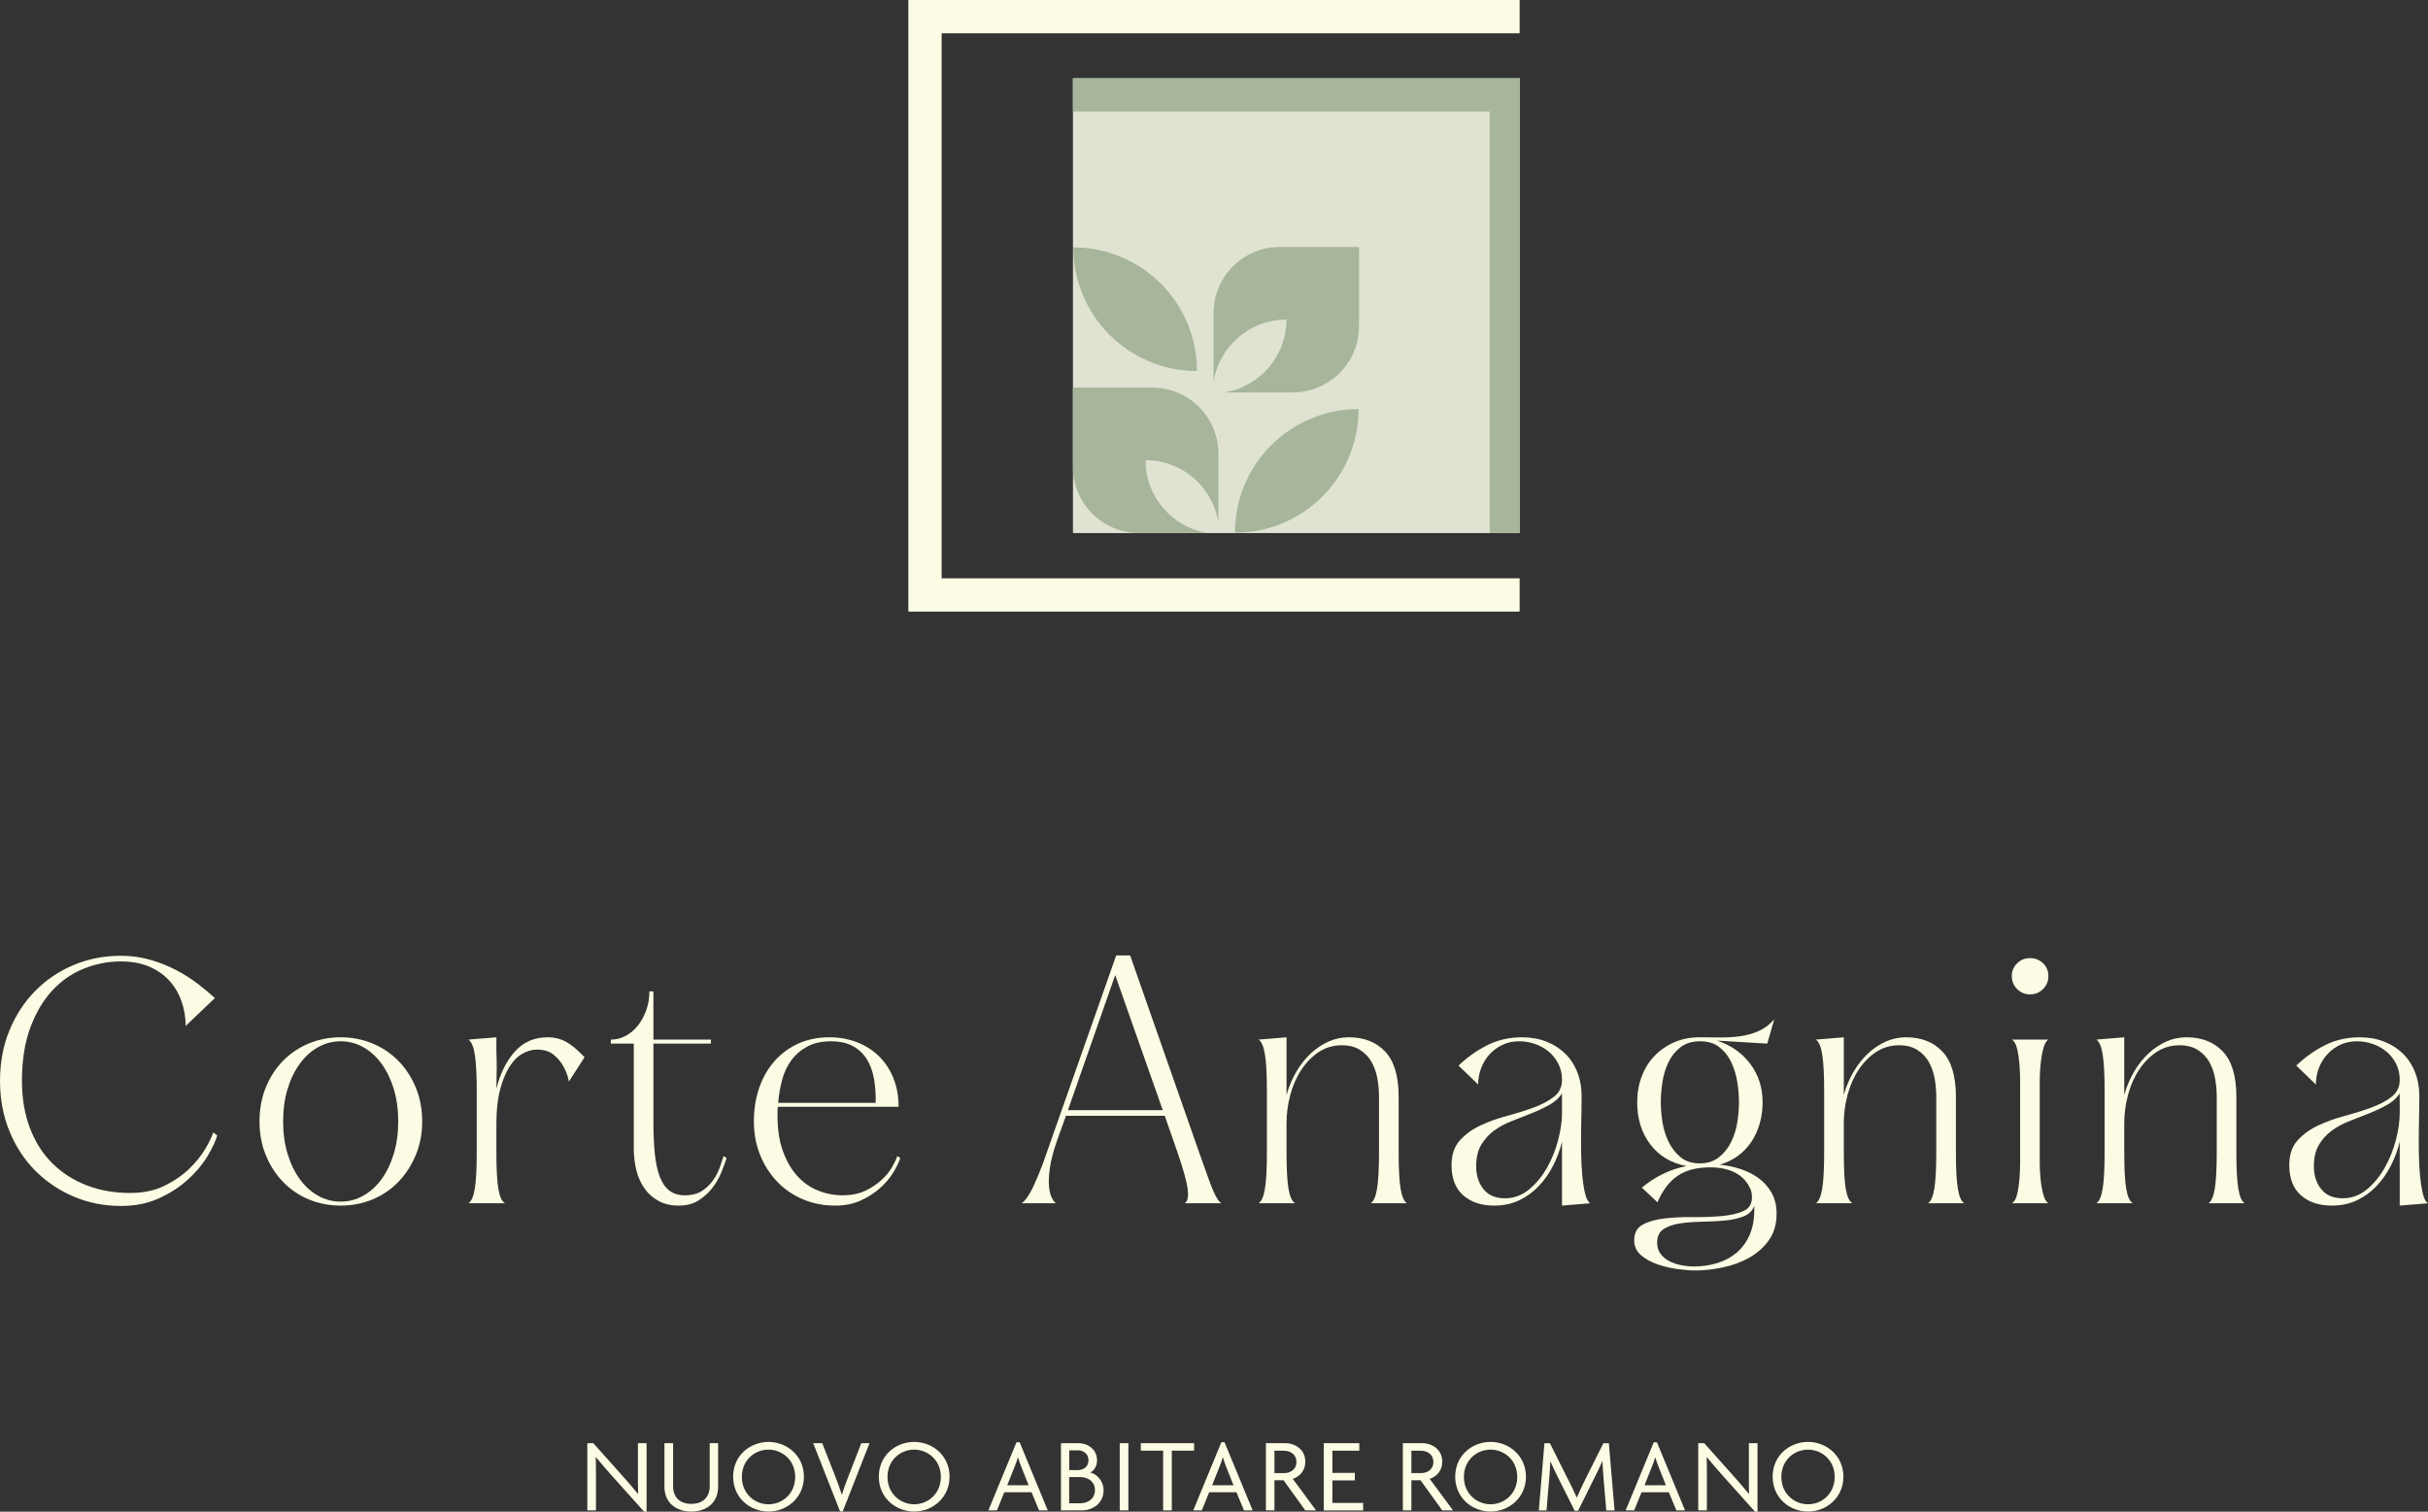 <?xml version="1.0" encoding="UTF-8"?>
<svg id="Livello_1" data-name="Livello 1" xmlns="http://www.w3.org/2000/svg" viewBox="0 0 437.88 272.65">
  <rect x="0" y="0" width="437.88" height="272.65" fill="#333333" stroke="none"/>
  <defs>
    <style>
      .cls-1 {
        fill: #a7b59b;
      }

      .cls-1, .cls-2, .cls-3 {
        stroke-width: 0px;
      }

      .cls-2 {
        fill: #fcfce4;
      }

      .cls-3 {
        fill: #e0e3d2;
      }
    </style>
  </defs>
  <g>
    <path class="cls-2" d="M116.16,272.65l-5.81-6.48c-.95-1.06-2.03-2.34-2.87-3.34l-.04.02c.04,1.1.04,2.18.04,3.19v6.38h-1.56v-12.12h1.08l5.41,6.06c.76.85,1.86,2.11,2.64,3.08l.04-.02c-.04-1.01-.04-2.07-.04-3.02v-6.1h1.56v12.35h-.46Z"/>
    <path class="cls-2" d="M124.67,272.63c-2.81,0-4.84-1.65-4.84-4.45v-7.88h1.56v7.73c0,1.96,1.14,3.21,3.29,3.21s3.31-1.25,3.31-3.21v-7.73h1.52v7.88c0,2.79-2.01,4.45-4.83,4.45Z"/>
    <path class="cls-2" d="M138.6,272.63c-3.29,0-6.38-2.43-6.38-6.29s3.1-6.27,6.38-6.27,6.38,2.45,6.38,6.27-3.1,6.29-6.38,6.29ZM138.6,261.46c-2.45,0-4.81,1.86-4.81,4.92s2.36,4.94,4.81,4.94,4.81-1.88,4.81-4.94-2.39-4.92-4.81-4.92Z"/>
    <path class="cls-2" d="M151.99,272.61h-.49l-4.84-12.31h1.63l2.41,6.15c.36.91.76,2.05,1.1,3.1h.04c.34-1.03.72-2.15,1.1-3.1l2.39-6.15h1.48l-4.83,12.31Z"/>
    <path class="cls-2" d="M164.87,272.63c-3.29,0-6.38-2.43-6.38-6.29s3.1-6.27,6.38-6.27,6.38,2.45,6.38,6.27-3.1,6.29-6.38,6.29ZM164.87,261.46c-2.45,0-4.81,1.86-4.81,4.92s2.36,4.94,4.81,4.94,4.81-1.88,4.81-4.94-2.39-4.92-4.81-4.92Z"/>
    <path class="cls-2" d="M187.39,272.42l-1.35-3.27h-4.92l-1.33,3.27h-1.54l5.07-12.29h.57l5.07,12.29h-1.58ZM184.18,264.55c-.19-.48-.4-1.1-.57-1.67h-.04c-.15.57-.4,1.2-.59,1.67l-1.33,3.34h3.86l-1.33-3.34Z"/>
    <path class="cls-2" d="M195.14,272.42h-3.8v-12.12h3.17c1.65,0,3.34,1.1,3.34,3.1,0,.93-.48,1.86-1.23,2.18,1.25.3,2.41,1.61,2.41,3.19,0,2.39-1.98,3.65-3.89,3.65ZM194.29,261.59h-1.46v3.57h1.48c1.06,0,1.99-.57,1.99-1.77s-.91-1.81-2.01-1.81ZM194.78,266.42h-1.96v4.71h2.01c1.39,0,2.64-.8,2.64-2.36s-1.27-2.36-2.7-2.36Z"/>
    <path class="cls-2" d="M201.94,272.42v-12.12h1.56v12.12h-1.56Z"/>
    <path class="cls-2" d="M211.33,261.65v10.77h-1.56v-10.77h-4.03v-1.35h9.61v1.35h-4.03Z"/>
    <path class="cls-2" d="M224.34,272.42l-1.35-3.27h-4.92l-1.33,3.27h-1.54l5.07-12.29h.57l5.07,12.29h-1.58ZM221.13,264.55c-.19-.48-.4-1.1-.57-1.67h-.04c-.15.57-.4,1.2-.59,1.67l-1.33,3.34h3.86l-1.33-3.34Z"/>
    <path class="cls-2" d="M235.4,272.42l-3.91-5.43h-1.65v5.43h-1.54v-12.12h3.5c1.79,0,3.61,1.16,3.61,3.34,0,1.6-.99,2.66-2.26,3.1l4.2,5.68h-1.94ZM231.53,261.65h-1.69v4.05h1.71c1.2,0,2.26-.68,2.26-2.01s-1.06-2.03-2.28-2.03Z"/>
    <path class="cls-2" d="M238.73,272.42v-12.12h6.42v1.35h-4.86v4.01h4.05v1.35h-4.05v4.07h5.55v1.35h-7.1Z"/>
    <path class="cls-2" d="M260.1,272.42l-3.91-5.43h-1.65v5.43h-1.54v-12.12h3.5c1.79,0,3.61,1.16,3.61,3.34,0,1.6-.99,2.66-2.26,3.1l4.2,5.68h-1.94ZM256.23,261.65h-1.69v4.05h1.71c1.2,0,2.26-.68,2.26-2.01s-1.06-2.03-2.28-2.03Z"/>
    <path class="cls-2" d="M268.82,272.63c-3.29,0-6.38-2.43-6.38-6.29s3.1-6.27,6.38-6.27,6.38,2.45,6.38,6.27-3.1,6.29-6.38,6.29ZM268.82,261.46c-2.45,0-4.81,1.86-4.81,4.92s2.36,4.94,4.81,4.94,4.81-1.88,4.81-4.94-2.39-4.92-4.81-4.92Z"/>
    <path class="cls-2" d="M289.68,272.42l-.49-5.87c-.08-.91-.15-2.01-.19-2.96h-.04c-.4.93-1.01,2.15-1.44,3.02l-2.93,5.89h-.59l-2.96-5.89c-.44-.85-.97-2.01-1.41-2.98h-.04c-.04.99-.11,2.11-.19,2.93l-.49,5.87h-1.39l1.01-12.12h.99l3.27,6.52c.49.99,1.12,2.22,1.56,3.25h.04c.42-1.03.99-2.2,1.52-3.27l3.25-6.5h.99l1.03,12.12h-1.48Z"/>
    <path class="cls-2" d="M302.32,272.42l-1.35-3.27h-4.92l-1.33,3.27h-1.54l5.07-12.29h.57l5.07,12.29h-1.58ZM299.11,264.55c-.19-.48-.4-1.1-.57-1.67h-.04c-.15.57-.4,1.2-.59,1.67l-1.33,3.34h3.86l-1.33-3.34Z"/>
    <path class="cls-2" d="M316.51,272.65l-5.81-6.48c-.95-1.06-2.03-2.34-2.87-3.34l-.04.02c.04,1.1.04,2.18.04,3.19v6.38h-1.56v-12.12h1.08l5.41,6.06c.76.85,1.86,2.11,2.64,3.08l.04-.02c-.04-1.01-.04-2.07-.04-3.02v-6.1h1.56v12.35h-.46Z"/>
    <path class="cls-2" d="M326.07,272.63c-3.29,0-6.38-2.43-6.38-6.29s3.1-6.27,6.38-6.27,6.38,2.45,6.38,6.27-3.1,6.29-6.38,6.29ZM326.07,261.46c-2.45,0-4.81,1.86-4.81,4.92s2.36,4.94,4.81,4.94,4.81-1.88,4.81-4.94-2.39-4.92-4.81-4.92Z"/>
  </g>
  <g>
    <path class="cls-2" d="M21.78,217.51c-3,0-5.82-.56-8.46-1.68-2.64-1.12-4.95-2.67-6.93-4.65-1.98-1.98-3.54-4.36-4.68-7.14-1.14-2.78-1.71-5.81-1.71-9.09s.57-6.36,1.71-9.12c1.14-2.76,2.7-5.14,4.68-7.14s4.29-3.55,6.93-4.65c2.64-1.1,5.46-1.65,8.46-1.65,1.88,0,3.65.24,5.31.72,1.66.48,3.2,1.09,4.62,1.83,1.42.74,2.72,1.56,3.9,2.46,1.18.9,2.23,1.77,3.15,2.61l-5.28,5.04c0-1.52-.24-2.98-.72-4.38-.48-1.4-1.2-2.64-2.16-3.72s-2.17-1.94-3.63-2.58c-1.46-.64-3.19-.96-5.19-.96-2.24,0-4.43.42-6.57,1.26-2.14.84-4.04,2.14-5.7,3.9-1.66,1.76-3,4-4.02,6.72-1.02,2.72-1.53,5.94-1.53,9.66,0,3.16.48,6,1.44,8.52.96,2.52,2.31,4.64,4.05,6.36,1.74,1.72,3.8,3.04,6.18,3.96,2.38.92,4.99,1.38,7.83,1.38,2.36,0,4.42-.43,6.18-1.29,1.76-.86,3.25-1.88,4.47-3.06,1.22-1.18,2.19-2.38,2.91-3.6.72-1.22,1.2-2.21,1.44-2.97l.72.54c-.32,1.08-.92,2.35-1.8,3.81-.88,1.46-2.05,2.85-3.51,4.17-1.46,1.32-3.19,2.44-5.19,3.36-2,.92-4.3,1.38-6.9,1.38Z"/>
    <path class="cls-2" d="M61.44,187.09c2.04,0,3.95.37,5.73,1.11,1.78.74,3.33,1.78,4.65,3.12,1.32,1.34,2.37,2.94,3.15,4.8.78,1.86,1.17,3.91,1.17,6.15s-.39,4.23-1.17,6.09c-.78,1.86-1.83,3.47-3.15,4.83-1.32,1.36-2.87,2.41-4.65,3.15-1.78.74-3.69,1.11-5.73,1.11s-3.95-.37-5.73-1.11c-1.78-.74-3.33-1.79-4.65-3.15-1.32-1.36-2.36-2.97-3.12-4.83-.76-1.86-1.14-3.89-1.14-6.09s.38-4.29,1.14-6.15c.76-1.86,1.8-3.46,3.12-4.8,1.32-1.34,2.87-2.38,4.65-3.12,1.78-.74,3.69-1.11,5.73-1.11ZM61.44,216.73c1.44,0,2.79-.35,4.05-1.05,1.26-.7,2.36-1.69,3.3-2.97.94-1.28,1.68-2.81,2.22-4.59.54-1.78.81-3.73.81-5.85s-.27-4.12-.81-5.88c-.54-1.76-1.28-3.28-2.22-4.56-.94-1.28-2.04-2.27-3.3-2.97-1.26-.7-2.61-1.05-4.05-1.05s-2.79.35-4.05,1.05c-1.26.7-2.36,1.69-3.3,2.97-.94,1.28-1.68,2.8-2.22,4.56-.54,1.76-.81,3.72-.81,5.88s.27,4.07.81,5.85c.54,1.78,1.28,3.31,2.22,4.59.94,1.28,2.04,2.27,3.3,2.97,1.26.7,2.61,1.05,4.05,1.05Z"/>
    <path class="cls-2" d="M102.6,195.07c-.2-1.08-.56-2.04-1.08-2.88-.4-.72-.97-1.38-1.71-1.98-.74-.6-1.73-.9-2.97-.9-.88,0-1.76.25-2.64.75-.88.5-1.66,1.29-2.34,2.37-.68,1.08-1.24,2.46-1.68,4.14-.44,1.68-.66,3.7-.66,6.06v5.1c0,3.08.12,5.32.36,6.72.24,1.4.64,2.26,1.2,2.58h-6.6c.52-.32.9-1.18,1.14-2.58.24-1.4.36-3.64.36-6.72v-10.92c0-3.04-.12-5.27-.36-6.69-.24-1.42-.62-2.29-1.14-2.61l5.04-.42v2.46c.08,1.64.08,3.92,0,6.84.68-2.76,1.79-5,3.33-6.72,1.54-1.72,3.51-2.58,5.91-2.58,1.28,0,2.42.29,3.42.87,1,.58,2.08,1.49,3.24,2.73l-2.82,4.38Z"/>
    <path class="cls-2" d="M131.04,208.87c-.24.76-.56,1.63-.96,2.61-.4.98-.94,1.91-1.62,2.79-.68.88-1.51,1.63-2.49,2.25-.98.62-2.17.93-3.57.93s-2.55-.27-3.57-.81-1.87-1.28-2.55-2.22c-.68-.94-1.18-2.04-1.5-3.3-.32-1.26-.48-2.59-.48-3.99v-18.9h-4.14v-.72c.96,0,1.86-.23,2.7-.69s1.57-1.08,2.19-1.86c.62-.78,1.12-1.7,1.5-2.76.38-1.06.57-2.19.57-3.39h.72v8.7h10.38v.72h-10.38v14.04c0,2.12.08,4.01.24,5.67.16,1.66.45,3.06.87,4.2.42,1.14,1,2,1.74,2.58.74.58,1.67.87,2.79.87,1.28,0,2.33-.27,3.15-.81.82-.54,1.49-1.19,2.01-1.95.52-.76.92-1.54,1.2-2.34.28-.8.5-1.46.66-1.98l.54.36Z"/>
    <path class="cls-2" d="M162.36,208.87c-.24.76-.66,1.63-1.26,2.61-.6.98-1.39,1.91-2.37,2.79-.98.88-2.14,1.63-3.48,2.25-1.34.62-2.89.93-4.65.93-2.04,0-3.95-.37-5.73-1.11-1.78-.74-3.33-1.79-4.65-3.15-1.32-1.36-2.36-2.97-3.12-4.83-.76-1.86-1.14-3.89-1.14-6.09s.33-4.29.99-6.15c.66-1.86,1.59-3.46,2.79-4.8,1.2-1.34,2.63-2.38,4.29-3.12,1.66-.74,3.51-1.11,5.55-1.11,1.76,0,3.4.29,4.92.87,1.52.58,2.84,1.41,3.96,2.49,1.12,1.08,2,2.4,2.64,3.96.64,1.56.96,3.3.96,5.22h-21.78c-.04.28-.06.55-.06.81v.75c0,2.52.33,4.68.99,6.48s1.53,3.29,2.61,4.47c1.08,1.18,2.33,2.05,3.75,2.61,1.42.56,2.89.84,4.41.84s2.91-.27,4.05-.81c1.14-.54,2.12-1.19,2.94-1.95.82-.76,1.46-1.54,1.92-2.34.46-.8.77-1.46.93-1.98l.54.36ZM149.88,187.81c-1.68,0-3.1.31-4.26.93-1.16.62-2.12,1.44-2.88,2.46-.76,1.02-1.32,2.2-1.68,3.54-.36,1.34-.6,2.73-.72,4.17h17.58c.04-1.52-.06-2.96-.3-4.32-.24-1.36-.67-2.54-1.29-3.54-.62-1-1.46-1.79-2.52-2.37-1.06-.58-2.37-.87-3.93-.87Z"/>
    <path class="cls-2" d="M216.3,207.97c.6,1.64,1.09,3.01,1.47,4.11.38,1.1.72,1.99,1.02,2.67.3.68.56,1.19.78,1.53.22.34.45.59.69.75h-6.6c.52-.32.7-1.15.54-2.49-.16-1.34-.76-3.53-1.8-6.57l-2.34-6.72h-17.82l-1.62,4.5c-.64,1.84-1.06,3.44-1.26,4.8-.2,1.36-.26,2.49-.18,3.39.08.9.25,1.6.51,2.1.26.5.51.83.75.99h-6.18c.24-.16.51-.43.81-.81.3-.38.65-.95,1.05-1.71.36-.76.78-1.71,1.26-2.85s1-2.55,1.56-4.23l12.36-35.1h2.52l12.48,35.64ZM209.7,200.23l-8.58-24.36-8.52,24.36h17.1Z"/>
    <path class="cls-2" d="M226.98,217.03c.52-.32.9-1.18,1.14-2.58.24-1.4.36-3.64.36-6.72v-10.92c0-3.04-.12-5.27-.36-6.69-.24-1.42-.62-2.29-1.14-2.61l5.04-.42v10.38c.44-1.52,1.03-2.91,1.77-4.17.74-1.26,1.6-2.35,2.58-3.27.98-.92,2.05-1.64,3.21-2.16,1.16-.52,2.38-.78,3.66-.78,2.76,0,4.95.86,6.57,2.58,1.62,1.72,2.43,4.44,2.43,8.16v9.96c0,3.04.12,5.26.36,6.66.24,1.4.62,2.26,1.14,2.58h-6.54c.52-.32.9-1.18,1.14-2.58.24-1.4.36-3.64.36-6.72v-9.9c0-1.12-.1-2.23-.3-3.33-.2-1.1-.55-2.09-1.05-2.97-.5-.88-1.19-1.6-2.07-2.16-.88-.56-1.98-.84-3.3-.84-1.52,0-2.89.4-4.11,1.2-1.22.8-2.27,1.86-3.15,3.18-.88,1.32-1.55,2.83-2.01,4.53-.46,1.7-.69,3.43-.69,5.19v5.1c0,3.08.12,5.32.36,6.72.24,1.4.64,2.26,1.2,2.58h-6.6Z"/>
    <path class="cls-2" d="M261.78,210.13c0-1.84.49-3.31,1.47-4.41.98-1.1,2.21-2,3.69-2.7,1.48-.7,3.08-1.28,4.8-1.74,1.72-.46,3.32-.96,4.8-1.5,1.48-.54,2.71-1.19,3.69-1.95.98-.76,1.47-1.78,1.47-3.06,0-1.08-.22-2.05-.66-2.91-.44-.86-1.02-1.59-1.74-2.19-.72-.6-1.54-1.06-2.46-1.38-.92-.32-1.88-.48-2.88-.48-1.08,0-2.07.21-2.97.63-.9.42-1.68.99-2.34,1.71-.66.72-1.17,1.55-1.53,2.49-.36.94-.54,1.93-.54,2.97l-3.54-3.42c1.6-1.52,3.34-2.75,5.22-3.69,1.88-.94,3.96-1.41,6.24-1.41,1.6,0,3.06.26,4.38.78,1.32.52,2.45,1.24,3.39,2.16.94.92,1.67,2.04,2.19,3.36.52,1.32.78,2.8.78,4.44,0,.48-.01,1.26-.03,2.34-.02,1.08-.04,2.28-.06,3.6-.02,1.32-.02,2.71,0,4.17.02,1.46.09,2.82.21,4.08.12,1.26.29,2.35.51,3.27.22.92.53,1.5.93,1.74l-5.1.42v-11.52c-.36,1.48-.89,2.91-1.59,4.29-.7,1.38-1.56,2.61-2.58,3.69s-2.2,1.94-3.54,2.58c-1.34.64-2.85.96-4.53.96-2.32,0-4.18-.62-5.58-1.86-1.4-1.24-2.1-3.06-2.1-5.46ZM271.38,216.13c1.64,0,3.1-.53,4.38-1.59,1.28-1.06,2.36-2.37,3.24-3.93.88-1.56,1.55-3.23,2.01-5.01.46-1.78.69-3.39.69-4.83v-3.54c-.56.84-1.33,1.53-2.31,2.07-.98.54-2.04,1.04-3.18,1.5-1.14.46-2.31.92-3.51,1.38-1.2.46-2.28,1.04-3.24,1.74-.96.7-1.74,1.56-2.34,2.58-.6,1.02-.9,2.31-.9,3.87,0,1.64.44,3.01,1.32,4.11.88,1.1,2.16,1.65,3.84,1.65Z"/>
    <path class="cls-2" d="M305.7,229.15c-.8,0-1.82-.08-3.06-.24-1.24-.16-2.45-.44-3.63-.84-1.18-.4-2.19-.95-3.03-1.65-.84-.7-1.26-1.61-1.26-2.73,0-1.32.52-2.26,1.56-2.82,1.04-.56,2.35-.93,3.93-1.11,1.58-.18,3.29-.26,5.13-.24,1.84.02,3.55-.04,5.13-.18,1.58-.14,2.89-.44,3.93-.9,1.04-.46,1.56-1.29,1.56-2.49,0-.44-.06-.86-.18-1.26-.56-1.4-1.47-2.44-2.73-3.12-1.26-.68-2.81-1.02-4.65-1.02-2.4,0-4.35.51-5.85,1.53-1.5,1.02-2.71,2.61-3.63,4.77l-2.82-2.64c2.4-2,5.08-3.3,8.04-3.9-2.76-.52-4.93-1.82-6.51-3.9-1.58-2.08-2.37-4.62-2.37-7.62,0-1.64.27-3.18.81-4.62.54-1.44,1.31-2.68,2.31-3.72,1-1.04,2.19-1.86,3.57-2.46,1.38-.6,2.91-.9,4.59-.9,1.16,0,2.36.01,3.6.03,1.24.02,2.45-.05,3.63-.21,1.18-.16,2.3-.47,3.36-.93,1.06-.46,2.01-1.17,2.85-2.13l-1.26,4.38-9.06-.54c2.48.8,4.47,2.19,5.97,4.17,1.5,1.98,2.25,4.29,2.25,6.93s-.68,5.15-2.04,7.17c-1.36,2.02-3.26,3.39-5.7,4.11,1.28.12,2.53.38,3.75.78,1.22.4,2.31.95,3.27,1.65.96.7,1.74,1.58,2.34,2.64.6,1.06.9,2.31.9,3.75,0,1.92-.47,3.53-1.41,4.83-.94,1.3-2.13,2.35-3.57,3.15-1.44.8-3.03,1.38-4.77,1.74-1.74.36-3.39.54-4.95.54ZM316.38,217.45c-.32.92-.97,1.57-1.95,1.95-.98.38-2.12.63-3.42.75-1.3.12-2.67.19-4.11.21-1.44.02-2.75.12-3.93.3-1.18.18-2.16.52-2.94,1.02-.78.5-1.17,1.31-1.17,2.43,0,.84.22,1.54.66,2.1.44.56.99,1,1.65,1.32.66.32,1.37.55,2.13.69.76.14,1.46.21,2.1.21,1.56,0,3.01-.21,4.35-.63,1.34-.42,2.5-1.05,3.48-1.89.98-.84,1.75-1.9,2.31-3.18.56-1.28.84-2.78.84-4.5v-.78ZM306.6,187.81c-1.44,0-2.62.36-3.54,1.08-.92.72-1.64,1.62-2.16,2.7-.52,1.08-.88,2.26-1.08,3.54-.2,1.28-.3,2.5-.3,3.66s.1,2.32.3,3.6c.2,1.28.57,2.47,1.11,3.57.54,1.1,1.26,2.02,2.16,2.76.9.74,2.05,1.11,3.45,1.11s2.56-.37,3.48-1.11c.92-.74,1.65-1.66,2.19-2.76.54-1.1.91-2.29,1.11-3.57.2-1.28.3-2.48.3-3.6s-.1-2.32-.3-3.6c-.2-1.28-.56-2.47-1.08-3.57-.52-1.1-1.23-2.01-2.13-2.73-.9-.72-2.07-1.08-3.51-1.08Z"/>
    <path class="cls-2" d="M327.48,217.03c.52-.32.9-1.18,1.14-2.58.24-1.4.36-3.64.36-6.72v-10.92c0-3.04-.12-5.27-.36-6.69-.24-1.42-.62-2.29-1.14-2.61l5.04-.42v10.38c.44-1.52,1.03-2.91,1.77-4.17.74-1.26,1.6-2.35,2.58-3.27.98-.92,2.05-1.64,3.21-2.16,1.16-.52,2.38-.78,3.66-.78,2.76,0,4.95.86,6.57,2.58,1.62,1.72,2.43,4.44,2.43,8.16v9.96c0,3.04.12,5.26.36,6.66.24,1.4.62,2.26,1.14,2.58h-6.54c.52-.32.9-1.18,1.14-2.58.24-1.4.36-3.64.36-6.72v-9.9c0-1.12-.1-2.23-.3-3.33-.2-1.1-.55-2.09-1.05-2.97-.5-.88-1.19-1.6-2.07-2.16-.88-.56-1.98-.84-3.3-.84-1.52,0-2.89.4-4.11,1.2-1.22.8-2.27,1.86-3.15,3.18-.88,1.32-1.55,2.83-2.01,4.53-.46,1.7-.69,3.43-.69,5.19v5.1c0,3.08.12,5.32.36,6.72.24,1.4.64,2.26,1.2,2.58h-6.6Z"/>
    <path class="cls-2" d="M369.42,176.05c0,.92-.32,1.7-.96,2.34-.64.64-1.42.96-2.34.96s-1.7-.32-2.34-.96c-.64-.64-.96-1.42-.96-2.34s.32-1.69.96-2.31c.64-.62,1.42-.93,2.34-.93s1.7.31,2.34.93c.64.62.96,1.39.96,2.31ZM362.82,217.03c.44-.24.76-.78.96-1.62.2-.84.34-1.76.42-2.76.08-1,.12-1.97.12-2.91v-14.91c0-.92-.04-1.88-.12-2.88-.08-1-.22-1.93-.42-2.79-.2-.86-.52-1.41-.96-1.65h6.6c-.4.24-.71.79-.93,1.65-.22.86-.38,1.79-.48,2.79-.1,1-.15,1.96-.15,2.88v14.91c0,.94.05,1.91.15,2.91.1,1,.26,1.92.48,2.76.22.84.53,1.38.93,1.62h-6.6Z"/>
    <path class="cls-2" d="M378.06,217.03c.52-.32.9-1.18,1.14-2.58.24-1.4.36-3.64.36-6.72v-10.92c0-3.04-.12-5.27-.36-6.69-.24-1.42-.62-2.29-1.14-2.61l5.04-.42v10.38c.44-1.52,1.03-2.91,1.77-4.17.74-1.26,1.6-2.35,2.58-3.27.98-.92,2.05-1.64,3.21-2.16,1.16-.52,2.38-.78,3.66-.78,2.76,0,4.95.86,6.57,2.58,1.62,1.72,2.43,4.44,2.43,8.16v9.96c0,3.04.12,5.26.36,6.66.24,1.4.62,2.26,1.14,2.58h-6.54c.52-.32.9-1.18,1.14-2.58.24-1.4.36-3.64.36-6.72v-9.9c0-1.12-.1-2.23-.3-3.33-.2-1.1-.55-2.09-1.05-2.97-.5-.88-1.19-1.6-2.07-2.16-.88-.56-1.98-.84-3.3-.84-1.52,0-2.89.4-4.11,1.2-1.22.8-2.27,1.86-3.15,3.18-.88,1.32-1.55,2.83-2.01,4.53-.46,1.7-.69,3.43-.69,5.19v5.1c0,3.08.12,5.32.36,6.72.24,1.4.64,2.26,1.2,2.58h-6.6Z"/>
    <path class="cls-2" d="M412.86,210.13c0-1.84.49-3.31,1.47-4.41.98-1.1,2.21-2,3.69-2.7,1.48-.7,3.08-1.28,4.8-1.74,1.72-.46,3.32-.96,4.8-1.5,1.48-.54,2.71-1.19,3.69-1.95.98-.76,1.47-1.78,1.47-3.06,0-1.08-.22-2.05-.66-2.91-.44-.86-1.02-1.59-1.74-2.19-.72-.6-1.54-1.06-2.46-1.38-.92-.32-1.88-.48-2.88-.48-1.08,0-2.07.21-2.97.63-.9.42-1.68.99-2.34,1.71-.66.72-1.17,1.55-1.53,2.49-.36.94-.54,1.93-.54,2.97l-3.54-3.42c1.6-1.52,3.34-2.75,5.22-3.69,1.88-.94,3.96-1.41,6.24-1.41,1.6,0,3.06.26,4.38.78,1.32.52,2.45,1.24,3.39,2.16.94.92,1.67,2.04,2.19,3.36.52,1.32.78,2.8.78,4.44,0,.48-.01,1.26-.03,2.34-.02,1.08-.04,2.28-.06,3.6-.02,1.32-.02,2.71,0,4.17.02,1.46.09,2.82.21,4.08.12,1.26.29,2.35.51,3.27.22.92.53,1.5.93,1.74l-5.1.42v-11.52c-.36,1.48-.89,2.91-1.59,4.29-.7,1.38-1.56,2.61-2.58,3.69s-2.2,1.94-3.54,2.58c-1.34.64-2.85.96-4.53.96-2.32,0-4.18-.62-5.58-1.86-1.4-1.24-2.1-3.06-2.1-5.46ZM422.46,216.13c1.64,0,3.1-.53,4.38-1.59,1.28-1.06,2.36-2.37,3.24-3.93.88-1.56,1.55-3.23,2.01-5.01.46-1.78.69-3.39.69-4.83v-3.54c-.56.84-1.33,1.53-2.31,2.07-.98.54-2.04,1.04-3.18,1.5-1.14.46-2.31.92-3.51,1.38-1.2.46-2.28,1.04-3.24,1.74-.96.7-1.74,1.56-2.34,2.58-.6,1.02-.9,2.31-.9,3.87,0,1.64.44,3.01,1.32,4.11.88,1.1,2.16,1.65,3.84,1.65Z"/>
  </g>
  <g>
    <polygon class="cls-2" points="274.06 110.31 163.82 110.31 163.82 0 274.06 0 274.06 6 169.82 6 169.82 104.31 274.06 104.31 274.06 110.31"/>
    <g>
      <rect class="cls-3" x="193.5" y="14.13" width="80.56" height="82.02"/>
      <polyline class="cls-1" points="274.06 14.11 193.5 14.11 193.5 20.11 268.66 20.11 268.66 96.14 274.05 96.14"/>
      <g>
        <path class="cls-1" d="M222.72,96.08h0c12.32,0,22.3-9.98,22.3-22.3h0s0,0,0,0c-12.32,0-22.3,9.98-22.3,22.3h0Z"/>
        <path class="cls-1" d="M230.79,44.55c-6.59,0-11.93,5.34-11.93,11.93v12.43c.97-6.38,6.49-11.27,13.14-11.27h0c0,6.66-4.89,12.17-11.27,13.14h12.43c6.59,0,11.93-5.34,11.93-11.93v-14.3h-14.3Z"/>
        <path class="cls-1" d="M193.5,84.21c0,6.59,5.34,11.93,11.93,11.93h12.43c-6.38-.97-11.27-6.49-11.27-13.14h0c6.66,0,12.17,4.89,13.14,11.27v-12.43c0-6.59-5.34-11.93-11.93-11.93h-14.3v14.3Z"/>
        <path class="cls-1" d="M215.87,66.92h0c-12.32,0-22.3-9.98-22.3-22.3h0s0,0,0,0c12.32,0,22.3,9.98,22.3,22.3h0Z"/>
      </g>
    </g>
  </g>
</svg>